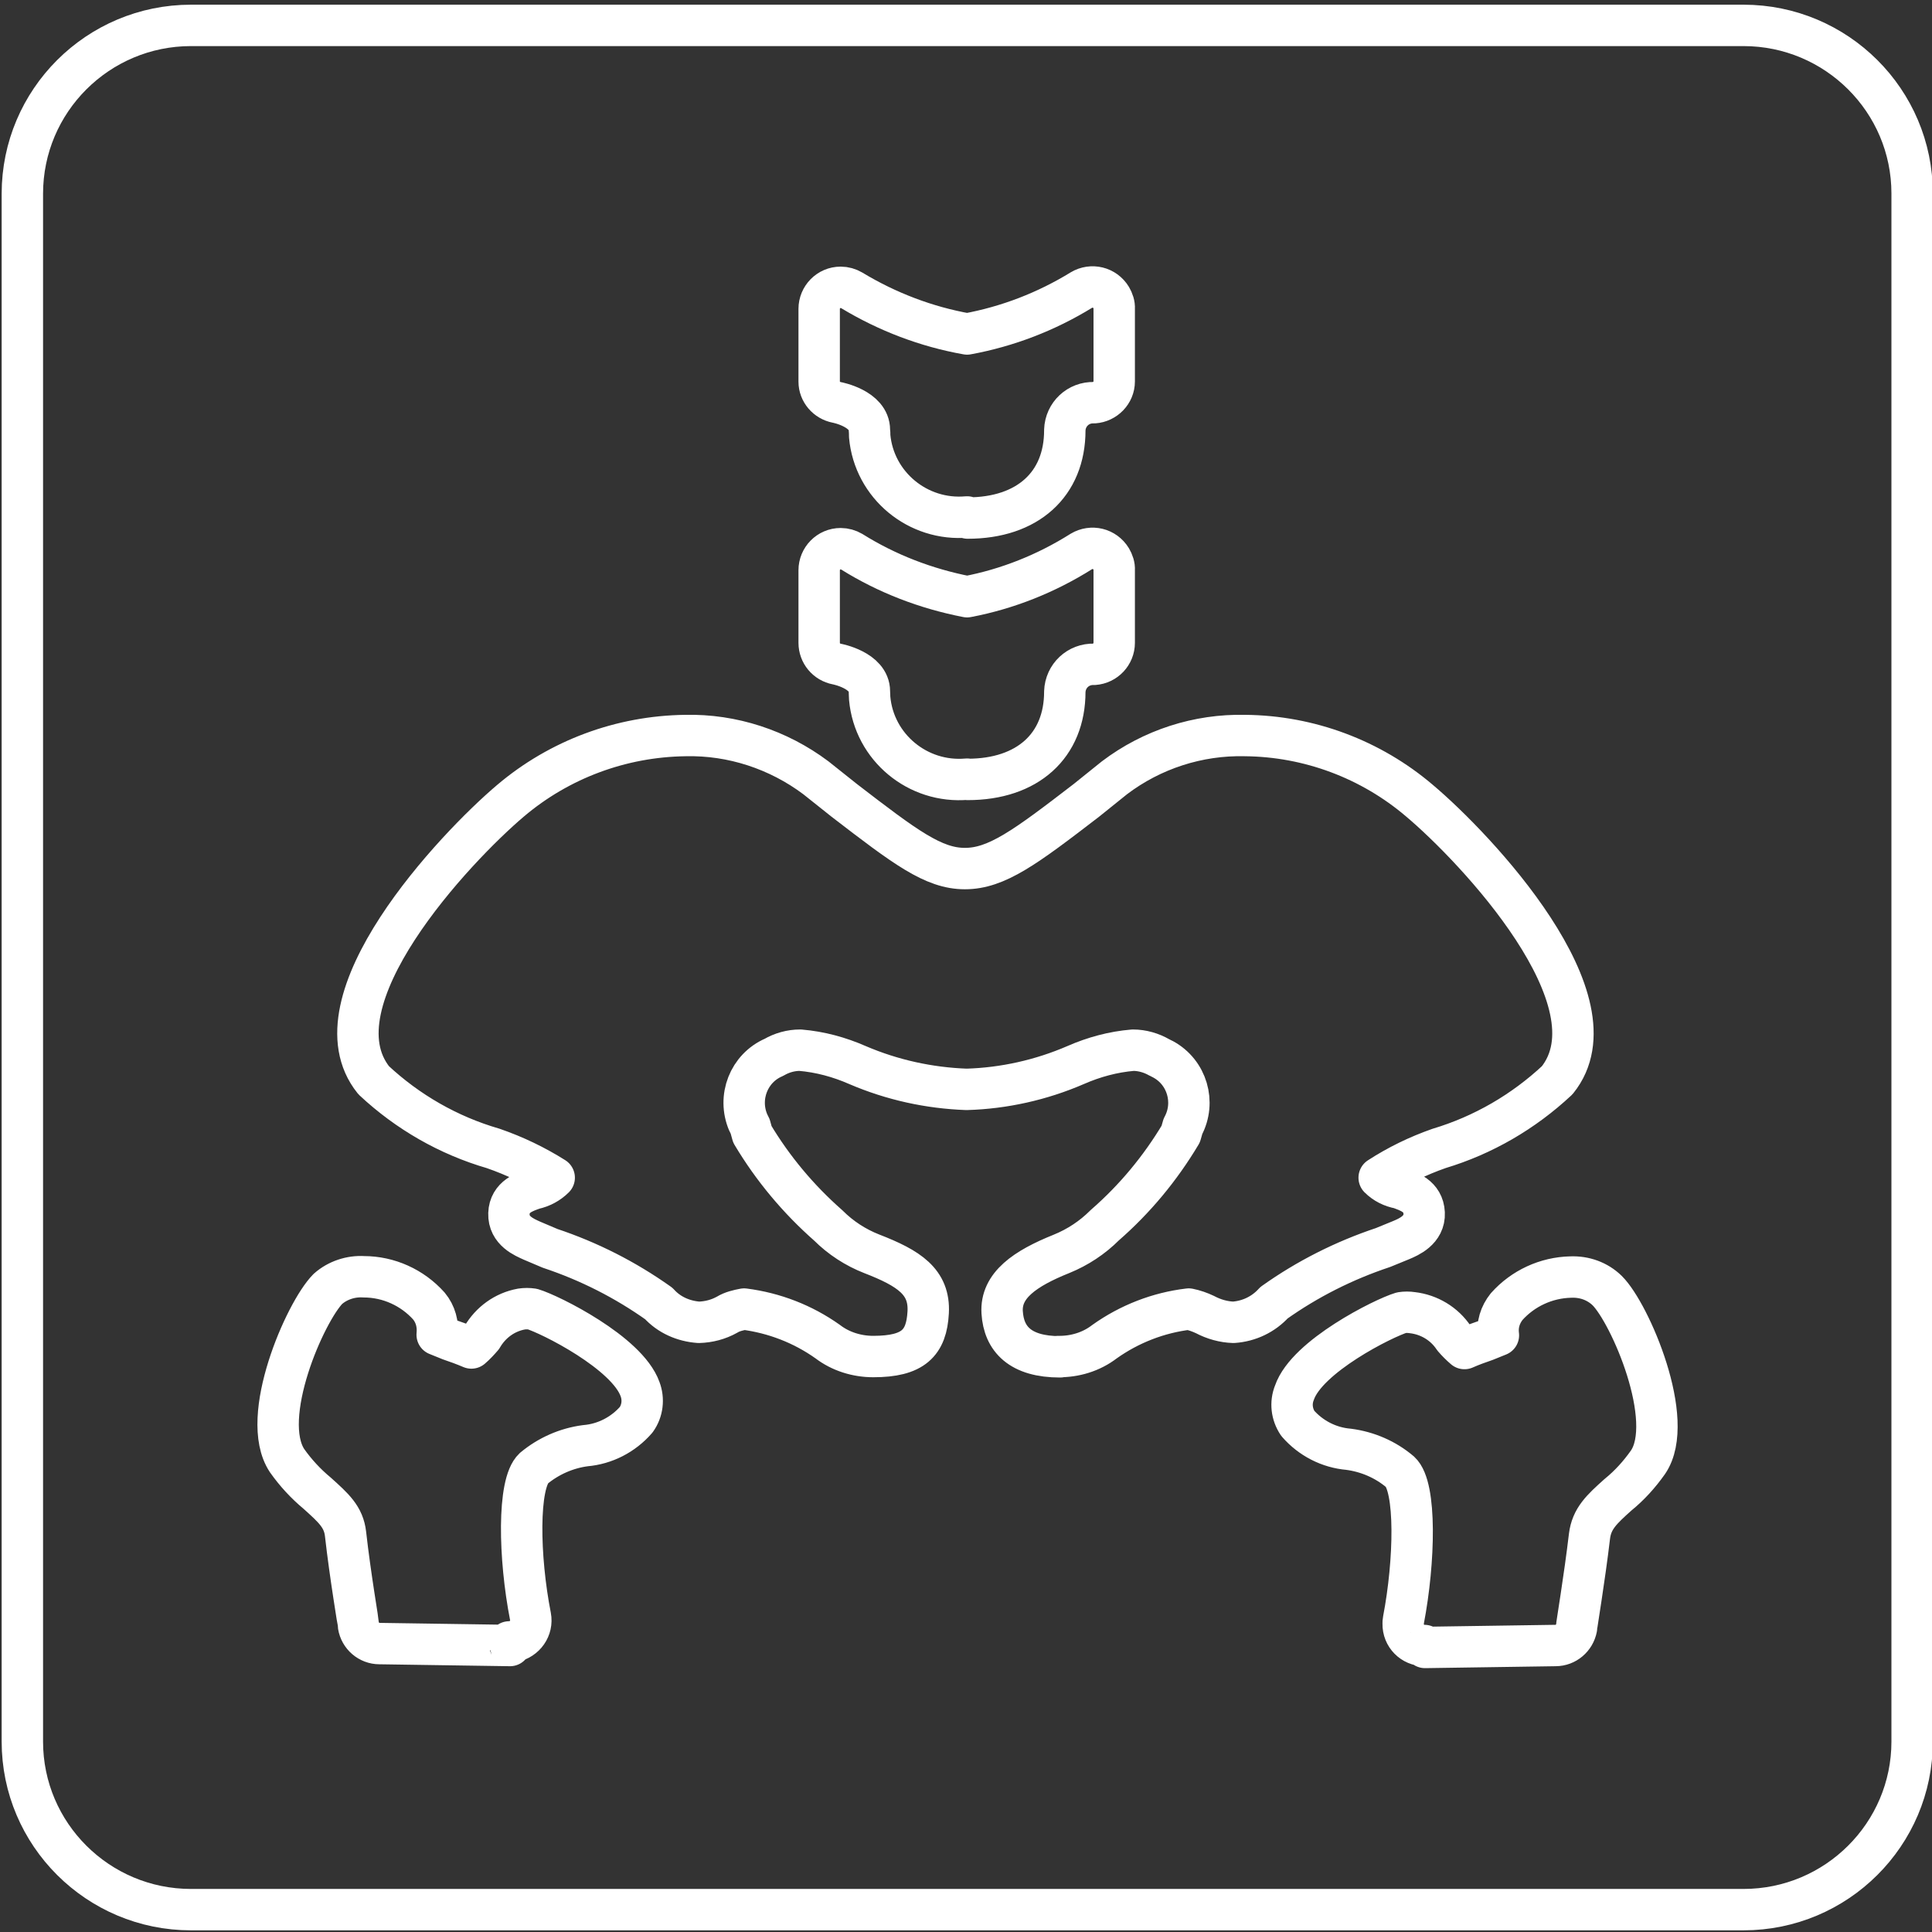 <?xml version="1.0" encoding="utf-8"?>
<!-- Generator: Adobe Illustrator 27.3.1, SVG Export Plug-In . SVG Version: 6.00 Build 0)  -->
<svg version="1.1" id="Layer_1" xmlns="http://www.w3.org/2000/svg" xmlns:xlink="http://www.w3.org/1999/xlink" x="0px" y="0px"
	 viewBox="0 0 70 70" style="enable-background:new 0 0 70 70;" xml:space="preserve">
<rect x="0" y="0" width="70" height="70" fill="#333333" stroke="none"/>
<style type="text/css">
	.st0{fill:none;stroke:#FFFFFF;stroke-width:1.5;stroke-linecap:round;stroke-linejoin:round;}
</style>
<path class="st0" d="M18.48,59.62l-4.73-0.07c-0.38,0-0.7-0.28-0.76-0.65c0-0.07-0.3-1.8-0.47-3.32c-0.07-0.62-0.43-0.94-1.03-1.48
	c-0.41-0.34-0.78-0.74-1.09-1.18c-1.03-1.56,0.66-5.39,1.48-6.22c0.35-0.31,0.83-0.47,1.3-0.44c0.9,0,1.76,0.39,2.36,1.06
	c0.24,0.29,0.34,0.66,0.3,1.04l0.47,0.19c0.24,0.08,0.51,0.18,0.77,0.29c0.14-0.12,0.27-0.26,0.39-0.4c0.31-0.53,0.82-0.9,1.42-1.01
	c0.13-0.02,0.27-0.02,0.4,0c0.64,0.19,3.43,1.58,3.9,2.9c0.14,0.37,0.09,0.79-0.14,1.11c-0.47,0.54-1.13,0.88-1.84,0.94
	c-0.69,0.09-1.34,0.38-1.87,0.82c-0.59,0.55-0.54,3.23-0.12,5.37c0.08,0.42-0.2,0.82-0.63,0.91c-0.05,0-0.09,0.01-0.14,0.01
	C18.45,59.49,18.48,59.62,18.48,59.62z M38.41,49.16c-1.44,0-2.04-0.64-2.1-1.61c-0.06-0.98,0.83-1.59,2.15-2.12
	c0.59-0.24,1.12-0.59,1.57-1.04c1.09-0.95,2.01-2.06,2.75-3.3l0.08-0.28c0.47-0.87,0.15-1.96-0.72-2.43
	c-0.05-0.02-0.09-0.05-0.14-0.07c-0.28-0.16-0.61-0.26-0.95-0.26c-0.72,0.06-1.42,0.25-2.08,0.54c-1.25,0.54-2.59,0.84-3.95,0.88
	c-1.36-0.05-2.69-0.34-3.95-0.88c-0.66-0.29-1.36-0.48-2.08-0.54c-0.33,0-0.66,0.09-0.95,0.26c-0.91,0.39-1.32,1.45-0.93,2.36
	c0.02,0.05,0.05,0.09,0.07,0.14l0.08,0.29c0.74,1.24,1.67,2.35,2.75,3.3c0.45,0.45,0.99,0.8,1.58,1.03c1.34,0.52,2.1,1.01,2.04,2.12
	s-0.54,1.6-1.99,1.6c-0.59,0-1.18-0.18-1.65-0.54c-0.9-0.64-1.94-1.04-3.03-1.18c-0.21,0.04-0.43,0.09-0.61,0.2
	c-0.32,0.18-0.67,0.27-1.03,0.28c-0.56-0.04-1.08-0.27-1.45-0.68c-1.21-0.86-2.53-1.53-3.94-2l-0.66-0.28
	c-0.26-0.12-0.85-0.35-0.83-0.98c0.02-0.62,0.59-0.79,0.9-0.9c0.28-0.06,0.54-0.2,0.74-0.4c-0.7-0.44-1.43-0.79-2.21-1.06
	c-1.62-0.47-3.1-1.32-4.33-2.47c-2.3-2.86,2.95-8.43,4.96-10.13c1.77-1.5,4.01-2.33,6.33-2.36c1.7-0.04,3.37,0.51,4.73,1.53
	l1.03,0.82c2.21,1.7,3.23,2.47,4.37,2.47c1.15,0,2.19-0.77,4.4-2.47l1.02-0.82c1.36-1.03,3.03-1.57,4.73-1.53
	c2.32,0.02,4.56,0.86,6.32,2.36c2.03,1.71,7.29,7.27,4.99,10.13c-1.22,1.14-2.68,1.99-4.28,2.47c-0.77,0.27-1.49,0.62-2.17,1.06
	c0.2,0.2,0.46,0.33,0.74,0.38c0.32,0.12,0.86,0.28,0.89,0.9s-0.57,0.87-0.83,0.98l-0.66,0.27c-1.41,0.47-2.74,1.14-3.95,2
	c-0.38,0.42-0.9,0.67-1.47,0.71c-0.35-0.01-0.71-0.11-1.03-0.28c-0.19-0.09-0.39-0.16-0.59-0.2c-1.1,0.13-2.15,0.54-3.05,1.18
	c-0.48,0.37-1.08,0.55-1.68,0.54L38.41,49.16L38.41,49.16z M51.61,59.62c-0.43,0-0.78-0.35-0.77-0.79c0-0.05,0-0.08,0.01-0.13
	c0.41-2.14,0.47-4.83-0.12-5.37c-0.53-0.45-1.18-0.73-1.87-0.82c-0.71-0.06-1.37-0.4-1.84-0.94c-0.22-0.33-0.27-0.74-0.12-1.11
	c0.45-1.32,3.24-2.71,3.88-2.9c0.13-0.02,0.26-0.02,0.39,0c0.61,0.07,1.16,0.4,1.5,0.91c0.12,0.14,0.25,0.27,0.39,0.39
	c0.27-0.12,0.53-0.21,0.76-0.29l0.47-0.19c-0.05-0.38,0.06-0.74,0.3-1.04c0.59-0.66,1.43-1.05,2.32-1.07
	c0.5-0.02,0.97,0.15,1.32,0.49c0.83,0.82,2.51,4.71,1.48,6.22c-0.31,0.44-0.67,0.84-1.09,1.18c-0.59,0.53-0.95,0.86-1.03,1.5
	c-0.18,1.53-0.47,3.24-0.47,3.32c-0.07,0.37-0.39,0.64-0.76,0.64l-4.73,0.07C51.64,59.68,51.61,59.62,51.61,59.62z M35.04,18.73
	c-1.78,0.16-3.37-1.15-3.53-2.93c0-0.07,0-0.15-0.01-0.22c0-0.78-1.18-1-1.18-1c-0.37-0.07-0.64-0.39-0.64-0.75v-2.64
	c0-0.42,0.34-0.78,0.78-0.78c0.14,0,0.28,0.04,0.4,0.11c1.29,0.78,2.71,1.32,4.18,1.58c1.47-0.27,2.87-0.81,4.14-1.59
	c0.37-0.22,0.85-0.11,1.08,0.27c0.07,0.12,0.12,0.26,0.11,0.4v2.64c0,0.41-0.33,0.74-0.73,0.77c-0.57-0.02-1.04,0.42-1.06,0.99
	c0,0,0,0,0,0.01c0,1.96-1.35,3.18-3.52,3.18C35.04,18.75,35.04,18.73,35.04,18.73z M35.04,28.23c-1.78,0.16-3.37-1.15-3.53-2.93
	c0-0.08-0.01-0.16-0.01-0.25c0-0.77-1.18-0.99-1.18-0.99c-0.37-0.07-0.64-0.39-0.64-0.77v-2.63c0-0.42,0.34-0.78,0.78-0.78
	c0.14,0,0.28,0.04,0.4,0.11c1.28,0.8,2.69,1.34,4.18,1.63c1.47-0.28,2.87-0.84,4.14-1.64c0.37-0.22,0.85-0.11,1.08,0.27
	c0.07,0.12,0.12,0.26,0.11,0.4v2.64c0,0.41-0.32,0.75-0.73,0.78c-0.57-0.02-1.04,0.42-1.06,0.99l0,0c0,1.96-1.35,3.18-3.52,3.18l0,0
	L35.04,28.23z"/>
<path id="_Path_" class="st0" d="M6.92,0.92h56.25c3.37,0,6.11,2.73,6.11,6.09v56.09c0,3.36-2.74,6.09-6.11,6.09H6.92
	c-3.37,0-6.11-2.73-6.11-6.09V7.02C0.81,3.65,3.55,0.92,6.92,0.92z"/>
</svg>
